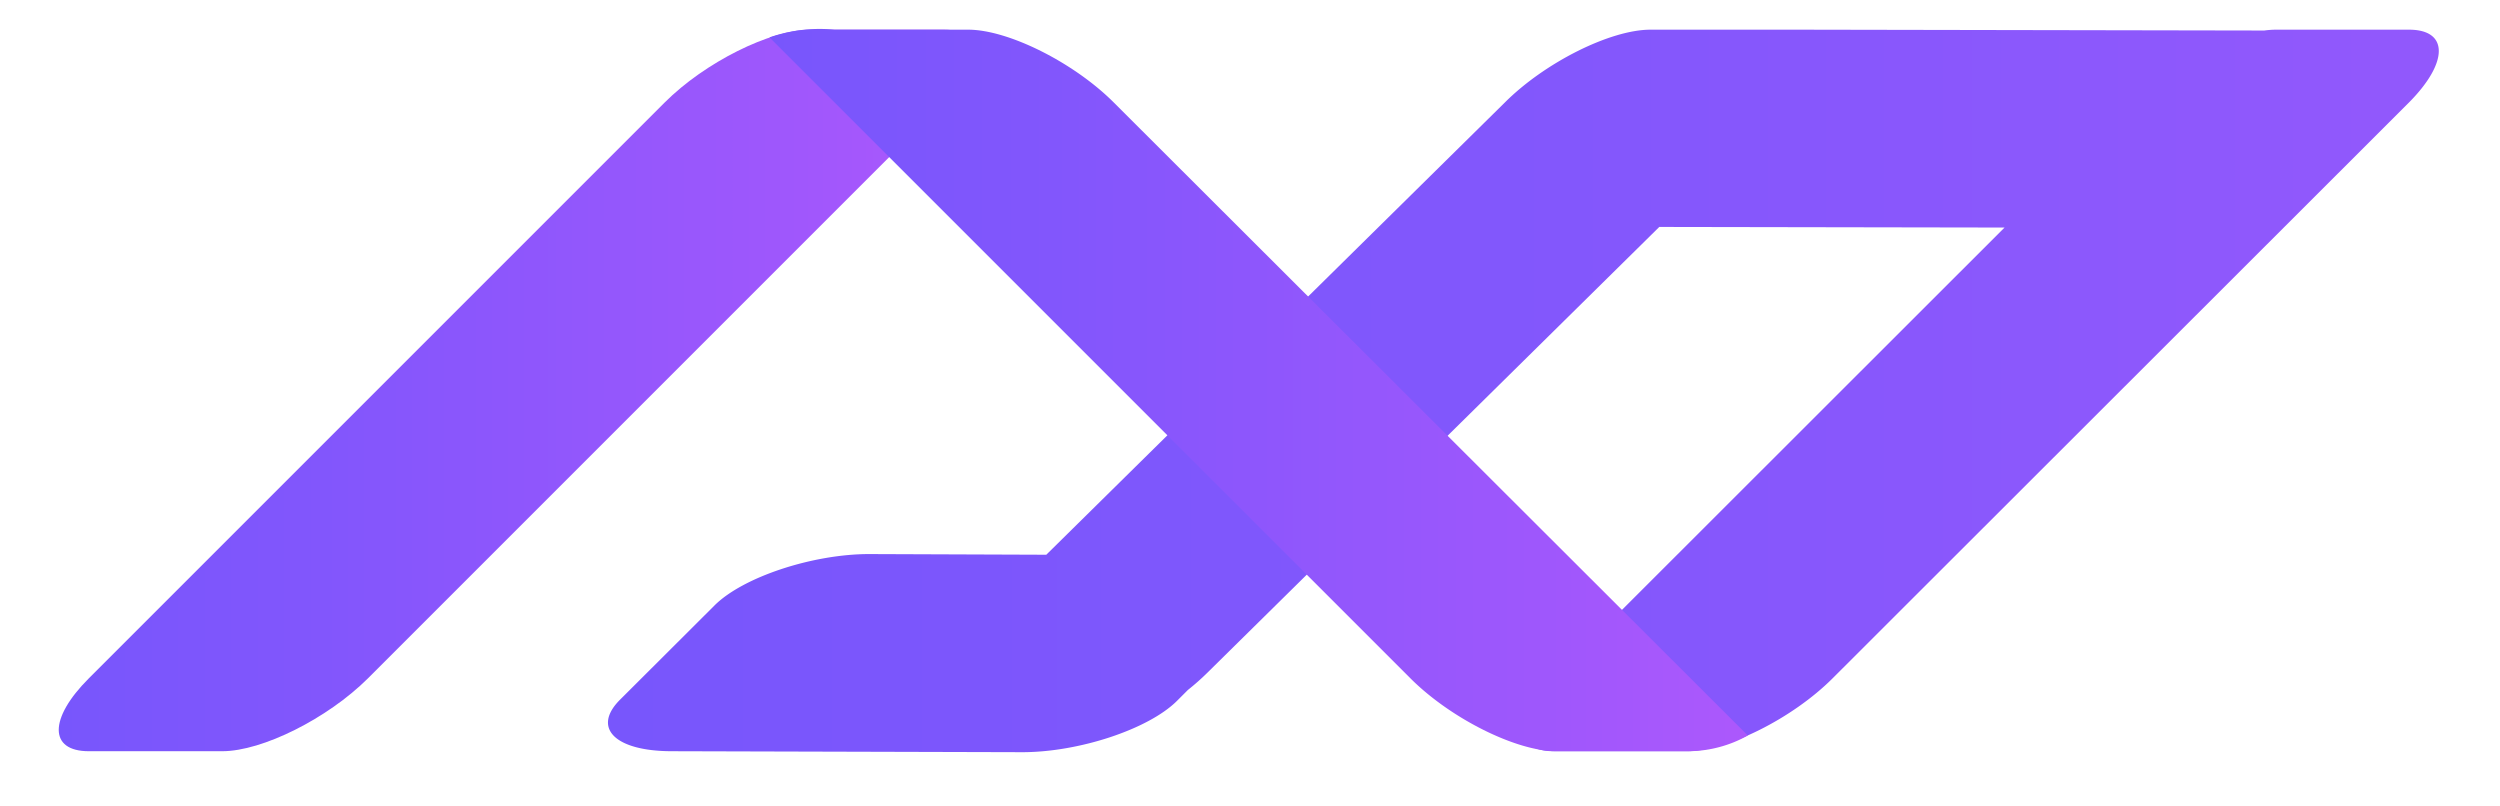 <?xml version="1.0" encoding="UTF-8"?> <svg xmlns="http://www.w3.org/2000/svg" xmlns:xlink="http://www.w3.org/1999/xlink" id="Слой_1" data-name="Слой 1" viewBox="0 0 412 132.8"> <defs> <style> .cls-1 { fill: url(#Безымянный_градиент_20); } .cls-2 { fill: url(#Безымянный_градиент_18); } .cls-3 { fill: url(#Безымянный_градиент_20-2); } </style> <linearGradient id="Безымянный_градиент_20" data-name="Безымянный градиент 20" x1="9.68" y1="64.35" x2="160.49" y2="64.35" gradientUnits="userSpaceOnUse"> <stop offset="0" stop-color="#7856fc"></stop> <stop offset="0.29" stop-color="#8256fc"></stop> <stop offset="0.78" stop-color="#9e57fc"></stop> <stop offset="1" stop-color="#ac58fc"></stop> </linearGradient> <linearGradient id="Безымянный_градиент_18" data-name="Безымянный градиент 18" x1="100.2" y1="64.43" x2="401.9" y2="64.43" gradientUnits="userSpaceOnUse"> <stop offset="0" stop-color="#7856fc"></stop> <stop offset="0.49" stop-color="#8257fc"></stop> <stop offset="1" stop-color="#9258fc"></stop> </linearGradient> <linearGradient id="Безымянный_градиент_20-2" x1="126.81" y1="64.29" x2="288.05" y2="64.29" xlink:href="#Безымянный_градиент_20"></linearGradient> </defs> <title>logo-addpromotion</title> <path class="cls-1" d="M36.63,123.8h-22c-6.6,0-6.6-5.4,0-12l94.91-94.91c6.6-6.6,17.4-12,24-12h22c6.6,0,6.6,5.4,0,12L60.63,111.8C54,118.4,43.23,123.8,36.63,123.8Z"></path> <path class="cls-2" d="M397,4.89H375a15,15,0,0,0-1.84.14l-76.38-.14c-.62,0-1.24,0-1.87,0-.29,0-.59,0-.91,0H272c-6.6,0-17.4,5.4-24,12L172.43,91.42l-29.19-.11c-9.33,0-20.79,3.79-25.47,8.45L102.19,115.3c-4.67,4.66-.86,8.48,8.47,8.5l57.83.16c9.33,0,20.79-3.79,25.47-8.45l1.81-1.81a39.6,39.6,0,0,0,3.27-2.9L273.45,37.4l56.9.1L256,111.8c-6.6,6.6-6.6,12,0,12h22c6.6,0,17.4-5.4,24-12L397,16.89C403.55,10.29,403.55,4.89,397,4.89Z"></path> <path class="cls-3" d="M256.45,123.8h22a20.2,20.2,0,0,0,9.59-2.59L183.55,16.89c-6.6-6.6-17.4-12-24-12h-22a25.4,25.4,0,0,0-7.38.36,25.12,25.12,0,0,0-3.36.91L232.45,111.8C239.05,118.4,249.85,123.8,256.45,123.8Z"></path> </svg> 